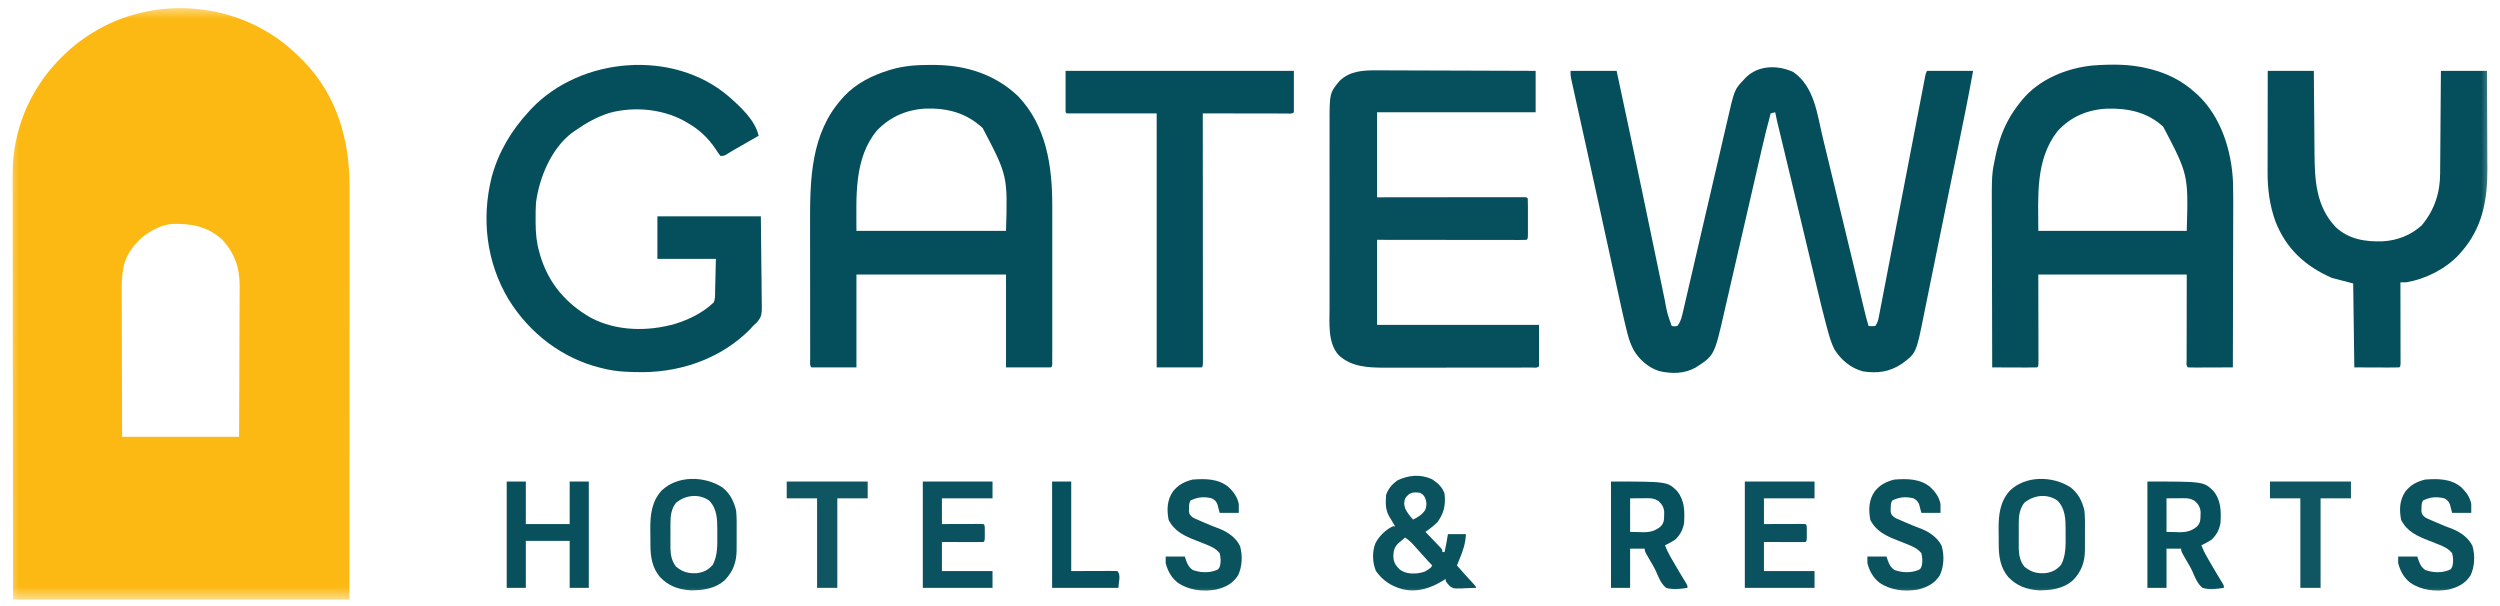 <svg width="198" height="48" viewBox="0 0 198 48" fill="none" xmlns="http://www.w3.org/2000/svg">
<g clip-path="url(#clip0_2357_39)">
<mask id="mask0_2357_39" style="mask-type:luminance" maskUnits="userSpaceOnUse" x="0" y="0" width="198" height="48">
<path d="M197.5 0.5H0.5V47.5H197.5V0.5Z" fill="white"></path>
</mask>
<g mask="url(#mask0_2357_39)">
<path d="M22.977 3.829C23.271 4.09 23.554 4.361 23.834 4.637C23.959 4.76 23.959 4.76 24.086 4.885C26.698 7.581 27.698 11.129 27.685 14.788C27.685 14.937 27.686 15.087 27.686 15.236C27.686 15.642 27.686 16.047 27.685 16.453C27.685 16.892 27.685 17.331 27.685 17.77C27.686 18.628 27.685 19.486 27.685 20.344C27.684 21.343 27.684 22.342 27.684 23.341C27.684 25.122 27.683 26.904 27.682 28.685C27.68 30.415 27.68 32.144 27.68 33.874C27.68 33.98 27.68 34.087 27.68 34.197C27.68 34.304 27.68 34.41 27.68 34.52C27.68 36.49 27.679 38.46 27.679 40.429C27.678 41.127 27.678 41.824 27.678 42.52C27.678 43.368 27.678 44.216 27.677 45.064C27.677 45.496 27.676 45.929 27.676 46.362C27.676 46.758 27.676 47.153 27.675 47.548C27.675 47.692 27.675 47.836 27.675 47.98C27.676 48.173 27.675 48.367 27.675 48.562C27.675 48.67 27.675 48.778 27.675 48.889C27.663 49.129 27.663 49.129 27.574 49.217C27.433 49.226 27.291 49.228 27.149 49.228C27.056 49.228 26.963 49.228 26.868 49.229C26.765 49.228 26.662 49.228 26.556 49.228C26.448 49.228 26.339 49.228 26.227 49.228C25.925 49.228 25.622 49.228 25.32 49.227C24.994 49.227 24.669 49.227 24.343 49.227C23.779 49.227 23.214 49.227 22.65 49.227C21.833 49.226 21.017 49.225 20.201 49.225C18.877 49.225 17.552 49.225 16.228 49.224C14.941 49.223 13.655 49.222 12.368 49.222C12.289 49.222 12.21 49.222 12.128 49.222C11.73 49.222 11.333 49.222 10.935 49.222C7.635 49.221 4.334 49.219 1.034 49.217C1.027 44.557 1.023 39.897 1.02 35.237C1.02 34.687 1.019 34.136 1.019 33.586C1.019 33.476 1.019 33.366 1.019 33.253C1.018 31.48 1.015 29.707 1.013 27.934C1.01 26.114 1.009 24.294 1.008 22.473C1.008 21.351 1.007 20.228 1.005 19.106C1.003 18.335 1.003 17.565 1.003 16.794C1.003 16.35 1.003 15.906 1.002 15.462C1 15.055 1 14.647 1.001 14.239C1.001 14.093 1.001 13.946 1 13.8C0.982 10.416 2.314 7.153 4.685 4.725C4.774 4.636 4.863 4.548 4.952 4.46C5.018 4.395 5.018 4.395 5.084 4.329C5.726 3.702 6.416 3.164 7.179 2.687C7.232 2.654 7.284 2.621 7.339 2.587C12.187 -0.406 18.664 0.105 22.977 3.829ZM12.345 18.109C12.268 18.145 12.192 18.182 12.114 18.22C11.095 18.77 10.229 19.698 9.87 20.807C9.67 21.532 9.636 22.214 9.642 22.962C9.642 23.09 9.642 23.218 9.642 23.345C9.642 23.688 9.644 24.031 9.646 24.374C9.647 24.734 9.647 25.094 9.648 25.454C9.649 26.134 9.651 26.814 9.653 27.494C9.657 28.413 9.658 29.333 9.66 30.253C9.662 31.7 9.668 33.147 9.673 34.593C12.729 34.593 15.786 34.593 18.935 34.593C18.946 32.288 18.946 32.288 18.953 29.983C18.955 29.042 18.957 28.102 18.962 27.161C18.965 26.476 18.968 25.791 18.969 25.105C18.969 24.743 18.97 24.381 18.973 24.018C18.975 23.676 18.976 23.334 18.975 22.992C18.976 22.868 18.976 22.743 18.978 22.618C18.992 21.21 18.566 20.029 17.603 18.984C16.445 17.923 15.138 17.683 13.629 17.738C13.163 17.773 12.763 17.908 12.345 18.109Z" fill="#FCB914"></path>
<path d="M142.02 5.7C143.709 6.862 143.914 9.03 144.36 10.881C144.413 11.102 144.467 11.322 144.52 11.543C144.648 12.068 144.775 12.593 144.901 13.119C145.046 13.722 145.193 14.325 145.338 14.928C145.85 17.039 146.358 19.15 146.865 21.262C146.891 21.369 146.891 21.369 146.918 21.479C147.071 22.119 147.224 22.759 147.377 23.399C147.417 23.567 147.457 23.735 147.498 23.904C147.544 24.101 147.591 24.297 147.638 24.494C147.744 24.939 147.857 25.38 147.987 25.819C148.247 25.841 148.247 25.841 148.522 25.819C148.701 25.552 148.743 25.408 148.803 25.1C148.822 25.005 148.84 24.911 148.858 24.814C148.878 24.711 148.899 24.607 148.918 24.501C148.94 24.391 148.961 24.282 148.982 24.169C149.041 23.867 149.1 23.565 149.157 23.262C149.218 22.941 149.281 22.619 149.343 22.297C149.449 21.748 149.555 21.198 149.66 20.649C149.81 19.866 149.961 19.083 150.112 18.3C150.343 17.102 150.575 15.904 150.805 14.706C151.144 12.94 151.485 11.173 151.826 9.407C151.916 8.942 152.005 8.477 152.095 8.012C152.148 7.732 152.203 7.452 152.257 7.172C152.281 7.045 152.306 6.919 152.33 6.792C152.361 6.624 152.394 6.456 152.426 6.287C152.445 6.195 152.462 6.102 152.481 6.006C152.53 5.789 152.53 5.789 152.619 5.612C153.824 5.612 155.029 5.612 156.27 5.612C155.865 7.855 155.405 10.087 154.946 12.32C154.832 12.872 154.719 13.425 154.605 13.977C154.466 14.655 154.327 15.334 154.188 16.012C153.904 17.4 153.62 18.79 153.338 20.179C153.221 20.75 153.105 21.32 152.989 21.891C152.899 22.337 152.808 22.784 152.717 23.231C152.634 23.646 152.549 24.062 152.464 24.477C152.434 24.627 152.404 24.778 152.373 24.928C151.762 27.979 151.762 27.979 150.614 28.819C149.647 29.458 148.688 29.591 147.547 29.412C146.572 29.155 145.807 28.502 145.28 27.658C145.014 27.131 144.865 26.57 144.71 26.004C144.688 25.918 144.664 25.833 144.64 25.745C144.38 24.78 144.147 23.809 143.917 22.838C143.869 22.64 143.822 22.442 143.774 22.244C143.649 21.721 143.524 21.198 143.4 20.674C143.27 20.133 143.141 19.591 143.012 19.049C142.856 18.4 142.701 17.75 142.546 17.101C142.246 15.844 141.945 14.588 141.643 13.332C141.626 13.26 141.61 13.189 141.591 13.116C141.45 12.528 141.309 11.941 141.168 11.354C141.086 11.015 141.005 10.676 140.923 10.337C140.9 10.24 140.876 10.143 140.853 10.043C140.832 9.955 140.81 9.867 140.788 9.776C140.77 9.701 140.753 9.625 140.733 9.548C140.683 9.33 140.639 9.111 140.595 8.891C140.478 8.92 140.361 8.949 140.239 8.98C139.973 9.943 139.737 10.911 139.514 11.886C139.479 12.039 139.444 12.192 139.408 12.346C139.333 12.673 139.258 13 139.182 13.328C139.064 13.847 138.943 14.366 138.824 14.885C138.484 16.36 138.144 17.835 137.805 19.311C137.618 20.128 137.429 20.945 137.241 21.761C137.122 22.276 137.004 22.791 136.886 23.305C136.812 23.627 136.738 23.949 136.663 24.27C136.63 24.418 136.596 24.565 136.562 24.713C135.776 28.159 135.776 28.159 134.278 29.12C133.38 29.611 132.411 29.612 131.428 29.395C130.57 29.132 129.821 28.482 129.374 27.704C129.157 27.284 129.009 26.875 128.895 26.417C128.877 26.345 128.858 26.273 128.84 26.199C128.573 25.136 128.345 24.064 128.112 22.993C128.059 22.752 128.007 22.51 127.954 22.269C127.828 21.694 127.703 21.118 127.577 20.542C127.418 19.812 127.259 19.082 127.099 18.352C127.041 18.085 126.983 17.819 126.924 17.552C126.91 17.486 126.896 17.42 126.881 17.352C126.794 16.953 126.706 16.553 126.619 16.154C126.279 14.596 125.938 13.038 125.595 11.481C125.533 11.202 125.471 10.922 125.41 10.643C125.186 9.629 125.186 9.629 124.961 8.616C124.878 8.237 124.794 7.858 124.71 7.48C124.681 7.344 124.651 7.209 124.62 7.073C124.58 6.891 124.54 6.709 124.5 6.527C124.478 6.427 124.455 6.326 124.432 6.222C124.386 5.966 124.386 5.966 124.386 5.612C125.591 5.612 126.796 5.612 128.037 5.612C128.684 8.63 129.325 11.649 129.955 14.671C130.001 14.887 130.046 15.103 130.091 15.319C130.366 16.637 130.64 17.955 130.914 19.273C131.051 19.935 131.189 20.598 131.328 21.26C131.414 21.672 131.5 22.084 131.586 22.497C131.638 22.751 131.691 23.005 131.744 23.259C131.78 23.43 131.815 23.601 131.851 23.772C132.041 24.822 132.041 24.822 132.401 25.819C132.613 25.856 132.613 25.856 132.847 25.819C133.129 25.454 133.212 25.054 133.31 24.614C133.329 24.538 133.346 24.461 133.365 24.382C133.425 24.127 133.483 23.872 133.542 23.616C133.584 23.434 133.627 23.251 133.669 23.069C133.76 22.678 133.851 22.287 133.942 21.896C134.083 21.28 134.226 20.664 134.369 20.049C134.665 18.782 134.958 17.514 135.251 16.247C135.537 15.014 135.823 13.781 136.111 12.548C136.231 12.032 136.349 11.517 136.469 11.001C136.543 10.681 136.618 10.36 136.692 10.04C136.726 9.894 136.76 9.748 136.794 9.601C137.367 7.095 137.367 7.095 138.101 6.321C138.151 6.265 138.201 6.21 138.253 6.153C139.264 5.149 140.785 5.138 142.02 5.7Z" fill="#044F5B"></path>
<path d="M73.731 5.141C73.9 5.142 73.9 5.142 74.072 5.143C76.55 5.175 78.814 5.893 80.634 7.618C82.87 9.959 83.343 13.163 83.339 16.261C83.339 16.4 83.339 16.54 83.339 16.68C83.34 17.055 83.339 17.431 83.339 17.807C83.339 18.201 83.339 18.595 83.339 18.989C83.339 19.649 83.339 20.31 83.339 20.97C83.338 21.734 83.338 22.498 83.339 23.262C83.339 23.919 83.339 24.576 83.339 25.233C83.339 25.625 83.339 26.017 83.339 26.41C83.34 26.777 83.339 27.145 83.339 27.512C83.339 27.647 83.339 27.782 83.339 27.918C83.339 28.101 83.339 28.285 83.338 28.469C83.338 28.623 83.338 28.623 83.338 28.781C83.327 29.01 83.327 29.01 83.238 29.099C82.062 29.099 80.887 29.099 79.676 29.099C79.676 26.671 79.676 24.244 79.676 21.742C75.767 21.742 71.858 21.742 67.83 21.742C67.83 24.17 67.83 26.598 67.83 29.099C66.655 29.099 65.479 29.099 64.268 29.099C64.106 28.938 64.167 28.689 64.167 28.473C64.166 28.356 64.166 28.239 64.165 28.119C64.166 27.988 64.166 27.857 64.166 27.726C64.165 27.59 64.165 27.453 64.165 27.316C64.164 26.942 64.164 26.569 64.164 26.196C64.164 25.962 64.163 25.728 64.163 25.494C64.162 24.677 64.162 23.86 64.162 23.042C64.162 22.284 64.161 21.525 64.16 20.767C64.159 20.113 64.158 19.46 64.158 18.808C64.158 18.419 64.158 18.029 64.157 17.64C64.149 14.174 64.227 10.564 66.672 7.828C66.731 7.761 66.791 7.693 66.852 7.624C67.82 6.591 69.098 5.96 70.441 5.551C70.499 5.533 70.557 5.515 70.617 5.497C71.633 5.203 72.677 5.136 73.731 5.141ZM69.451 10.339C67.616 12.548 67.83 15.606 67.83 18.286C71.739 18.286 75.648 18.286 79.676 18.286C79.806 13.916 79.806 13.916 77.83 10.142C76.53 8.944 75.07 8.552 73.319 8.6C71.81 8.673 70.497 9.251 69.451 10.339Z" fill="#054F5C"></path>
<path d="M170.162 5.435C170.251 5.457 170.251 5.457 170.341 5.479C171.643 5.814 172.811 6.392 173.814 7.296C173.889 7.361 173.962 7.427 174.038 7.494C175.92 9.251 176.754 11.964 176.857 14.472C176.881 15.423 176.874 16.374 176.869 17.325C176.868 17.739 176.868 18.155 176.867 18.57C176.867 19.353 176.865 20.136 176.861 20.919C176.858 21.812 176.857 22.704 176.856 23.597C176.853 25.431 176.848 27.265 176.842 29.098C176.337 29.101 175.831 29.102 175.325 29.103C175.153 29.104 174.981 29.104 174.808 29.105C174.562 29.106 174.314 29.107 174.068 29.107C173.952 29.108 173.952 29.108 173.833 29.108C173.648 29.108 173.464 29.104 173.279 29.098C173.125 28.944 173.18 28.744 173.179 28.538C173.18 28.47 173.18 28.402 173.18 28.332C173.18 28.261 173.18 28.189 173.18 28.114C173.18 27.88 173.181 27.646 173.181 27.411C173.183 27.267 173.183 27.123 173.183 26.979C173.183 26.443 173.184 25.907 173.185 25.37C173.187 24.173 173.189 22.976 173.19 21.742C169.312 21.742 165.432 21.742 161.434 21.742C161.438 24.13 161.438 24.13 161.443 26.518C161.443 26.979 161.443 26.979 161.443 27.194C161.443 27.345 161.444 27.496 161.444 27.648C161.445 27.876 161.445 28.104 161.445 28.332C161.445 28.4 161.445 28.468 161.446 28.538C161.445 29 161.445 29 161.345 29.098C161.082 29.106 160.82 29.108 160.557 29.107C160.439 29.107 160.439 29.107 160.318 29.107C160.065 29.106 159.811 29.105 159.558 29.104C159.388 29.103 159.216 29.103 159.044 29.103C158.624 29.102 158.204 29.1 157.782 29.098C157.777 27.176 157.771 25.254 157.769 23.331C157.767 22.439 157.766 21.546 157.763 20.653C157.759 19.874 157.758 19.096 157.757 18.317C157.757 17.905 157.756 17.493 157.754 17.081C157.74 13.779 157.74 13.779 158.049 12.348C158.082 12.201 158.082 12.201 158.114 12.052C158.165 11.83 158.224 11.613 158.29 11.395C158.323 11.28 158.323 11.28 158.358 11.163C158.711 10.024 159.256 9.022 160.009 8.093C160.06 8.03 160.11 7.967 160.161 7.901C161.513 6.273 163.65 5.402 165.725 5.187C167.202 5.078 168.722 5.063 170.162 5.435ZM162.948 10.398C161.179 12.677 161.434 15.559 161.434 18.286C165.314 18.286 169.193 18.286 173.19 18.286C173.319 13.84 173.319 13.84 171.334 10.046C170.104 8.891 168.558 8.565 166.918 8.604C165.357 8.67 164.004 9.233 162.948 10.398Z" fill="#054F5C"></path>
<path d="M57.685 7.615C58.616 8.433 59.801 9.492 60.082 10.752C60.014 10.791 59.947 10.83 59.877 10.87C59.623 11.015 59.37 11.16 59.117 11.306C59.008 11.368 58.899 11.431 58.789 11.494C58.632 11.584 58.474 11.675 58.317 11.765C58.222 11.819 58.127 11.874 58.03 11.93C57.86 12.028 57.692 12.129 57.526 12.235C57.321 12.348 57.321 12.348 57.054 12.348C56.922 12.177 56.807 12.009 56.692 11.827C56.078 10.906 55.353 10.231 54.382 9.689C54.257 9.618 54.257 9.618 54.13 9.545C52.405 8.623 50.212 8.428 48.321 8.928C47.28 9.24 46.359 9.778 45.476 10.398C45.416 10.439 45.356 10.48 45.294 10.523C43.649 11.788 42.706 14.075 42.448 16.07C42.422 16.491 42.418 16.911 42.42 17.333C42.42 17.447 42.421 17.56 42.421 17.677C42.431 18.474 42.487 19.202 42.715 19.97C42.739 20.057 42.762 20.145 42.787 20.235C43.446 22.433 44.814 24.034 46.797 25.166C48.813 26.24 51.328 26.269 53.492 25.642C54.604 25.294 55.672 24.764 56.52 23.958C56.663 23.673 56.63 23.36 56.637 23.046C56.639 22.95 56.639 22.95 56.642 22.851C56.648 22.611 56.653 22.37 56.659 22.13C56.672 21.593 56.684 21.055 56.698 20.501C55.169 20.501 53.641 20.501 52.066 20.501C52.066 19.39 52.066 18.279 52.066 17.134C54.77 17.134 57.474 17.134 60.26 17.134C60.273 18.419 60.286 19.704 60.299 21.028C60.305 21.432 60.311 21.837 60.316 22.253C60.319 22.751 60.319 22.751 60.32 22.984C60.321 23.146 60.323 23.307 60.326 23.469C60.355 25.004 60.355 25.004 59.959 25.517C59.855 25.621 59.748 25.722 59.637 25.819C59.56 25.905 59.484 25.991 59.406 26.079C57.202 28.307 54.104 29.441 50.984 29.474C49.888 29.477 48.856 29.455 47.791 29.187C47.732 29.173 47.672 29.159 47.61 29.144C44.52 28.397 41.915 26.375 40.268 23.693C38.522 20.758 38.117 17.327 38.938 14.035C39.477 12.032 40.509 10.318 41.913 8.803C41.974 8.735 42.036 8.668 42.099 8.599C46.015 4.497 53.314 3.888 57.685 7.615Z" fill="#044F5B"></path>
<path d="M109.126 5.571C109.262 5.571 109.4 5.571 109.537 5.571C109.905 5.571 110.275 5.573 110.643 5.576C111.03 5.578 111.416 5.578 111.803 5.579C112.533 5.58 113.264 5.583 113.994 5.586C114.827 5.59 115.659 5.592 116.491 5.594C118.201 5.597 119.912 5.604 121.623 5.612C121.623 6.694 121.623 7.776 121.623 8.891C117.479 8.891 113.334 8.891 109.065 8.891C109.065 11.114 109.065 13.336 109.065 15.627C110.346 15.625 110.346 15.625 111.653 15.623C112.193 15.623 112.732 15.623 113.271 15.622C114.128 15.622 114.985 15.621 115.843 15.62C116.467 15.619 117.091 15.618 117.715 15.618C118.046 15.618 118.376 15.618 118.707 15.617C119.076 15.617 119.444 15.617 119.813 15.617C119.923 15.616 120.034 15.616 120.148 15.616C120.248 15.616 120.348 15.616 120.45 15.616C120.538 15.616 120.624 15.616 120.715 15.616C120.91 15.627 120.91 15.627 120.999 15.715C121.009 15.95 121.012 16.183 121.011 16.419C121.011 16.489 121.011 16.56 121.011 16.632C121.011 16.782 121.011 16.931 121.011 17.08C121.011 17.309 121.011 17.539 121.011 17.768C121.011 17.913 121.011 18.058 121.011 18.202C121.011 18.271 121.011 18.34 121.012 18.412C121.01 18.896 121.01 18.896 120.91 18.994C120.757 19.003 120.604 19.005 120.45 19.005C120.35 19.005 120.251 19.005 120.148 19.006C120.037 19.005 119.927 19.005 119.813 19.005C119.639 19.005 119.639 19.005 119.462 19.005C119.145 19.005 118.827 19.004 118.51 19.003C118.177 19.003 117.846 19.003 117.514 19.003C116.886 19.003 116.257 19.002 115.628 19.001C114.779 19 113.93 18.999 113.08 18.999C111.742 18.998 110.404 18.996 109.065 18.994C109.065 21.217 109.065 23.44 109.065 25.73C113.297 25.73 117.53 25.73 121.89 25.73C121.89 26.812 121.89 27.895 121.89 29.009C121.733 29.165 121.514 29.11 121.302 29.11C121.194 29.11 121.086 29.111 120.974 29.111C120.853 29.111 120.732 29.111 120.61 29.111C120.483 29.111 120.356 29.111 120.23 29.112C119.884 29.113 119.538 29.113 119.192 29.113C118.976 29.113 118.76 29.113 118.543 29.113C117.786 29.114 117.03 29.115 116.275 29.114C115.572 29.114 114.869 29.115 114.166 29.117C113.561 29.118 112.957 29.118 112.354 29.118C111.993 29.118 111.632 29.119 111.272 29.12C110.932 29.12 110.592 29.12 110.251 29.12C110.069 29.12 109.887 29.12 109.705 29.121C108.37 29.117 107.035 29.075 106.013 28.12C105.147 27.136 105.298 25.591 105.301 24.37C105.301 24.199 105.301 24.027 105.3 23.856C105.299 23.393 105.3 22.931 105.3 22.468C105.301 21.983 105.3 21.497 105.3 21.011C105.3 20.196 105.3 19.381 105.301 18.565C105.302 17.625 105.301 16.684 105.301 15.744C105.3 14.934 105.3 14.124 105.3 13.314C105.3 12.832 105.3 12.349 105.3 11.866C105.299 11.412 105.3 10.958 105.301 10.504C105.301 10.338 105.301 10.172 105.301 10.007C105.295 7.372 105.295 7.372 106.097 6.406C106.931 5.595 108.026 5.56 109.126 5.571Z" fill="#06505D"></path>
<path d="M179.604 5.612C180.809 5.612 182.014 5.612 183.256 5.612C183.26 6.183 183.265 6.754 183.269 7.342C183.272 7.707 183.275 8.072 183.279 8.437C183.284 9.014 183.288 9.591 183.293 10.168C183.296 10.634 183.3 11.1 183.305 11.566C183.307 11.743 183.308 11.92 183.309 12.096C183.322 14.252 183.422 16.351 185.001 18C186.045 18.962 187.344 19.157 188.714 19.111C189.875 19.047 190.943 18.626 191.806 17.843C192.807 16.637 193.255 15.277 193.259 13.721C193.26 13.633 193.26 13.545 193.261 13.454C193.265 13.165 193.266 12.877 193.268 12.588C193.269 12.386 193.271 12.185 193.272 11.984C193.278 11.456 193.281 10.928 193.284 10.4C193.287 9.861 193.292 9.321 193.296 8.782C193.305 7.725 193.312 6.668 193.32 5.612C194.524 5.612 195.73 5.612 196.971 5.612C196.977 6.847 196.982 8.082 196.985 9.317C196.987 9.891 196.988 10.464 196.991 11.038C196.994 11.592 196.995 12.147 196.996 12.701C196.996 12.912 196.998 13.123 197 13.333C197.016 15.812 196.62 18.05 194.923 19.97C194.834 20.071 194.834 20.071 194.743 20.174C193.665 21.322 192.109 22.1 190.559 22.363C190.41 22.364 190.261 22.364 190.114 22.363C190.114 22.446 190.114 22.529 190.114 22.614C190.116 23.395 190.117 24.177 190.118 24.958C190.118 25.36 190.119 25.761 190.12 26.163C190.121 26.55 190.121 26.938 190.121 27.325C190.122 27.473 190.122 27.621 190.122 27.769C190.123 27.976 190.123 28.183 190.123 28.389C190.123 28.451 190.125 28.513 190.125 28.577C190.123 29 190.123 29 190.025 29.098C189.761 29.106 189.5 29.108 189.236 29.107C189.132 29.107 189.132 29.107 189.024 29.107C188.761 29.106 188.5 29.105 188.237 29.104C187.651 29.102 187.065 29.1 186.462 29.098C186.433 26.905 186.402 24.711 186.373 22.451C185.535 22.232 185.535 22.232 184.681 22.008C182.598 21.095 181.078 19.724 180.229 17.572C179.762 16.305 179.588 14.985 179.593 13.641C179.593 13.553 179.593 13.466 179.593 13.376C179.593 13.09 179.594 12.804 179.596 12.518C179.596 12.319 179.596 12.12 179.596 11.92C179.596 11.398 179.597 10.875 179.598 10.353C179.599 9.819 179.599 9.285 179.6 8.75C179.6 7.704 179.602 6.658 179.604 5.612Z" fill="#044F5B"></path>
<path d="M84.394 5.612C90.361 5.612 96.327 5.612 102.474 5.612C102.474 6.694 102.474 7.776 102.474 8.891C102.321 9.043 102.126 8.99 101.922 8.991C101.855 8.99 101.789 8.99 101.721 8.99C101.651 8.99 101.582 8.99 101.51 8.99C101.28 8.99 101.048 8.989 100.818 8.988C100.658 8.988 100.499 8.988 100.339 8.988C99.918 8.988 99.497 8.987 99.076 8.986C98.647 8.985 98.218 8.984 97.789 8.984C96.946 8.983 96.103 8.982 95.26 8.98C95.26 9.083 95.26 9.186 95.26 9.292C95.262 11.738 95.264 14.184 95.265 16.63C95.265 16.931 95.265 17.232 95.265 17.532C95.265 17.592 95.265 17.652 95.265 17.714C95.266 18.685 95.266 19.656 95.267 20.626C95.268 21.622 95.268 22.617 95.269 23.613C95.269 24.172 95.269 24.731 95.27 25.291C95.27 25.817 95.27 26.343 95.27 26.868C95.27 27.062 95.27 27.256 95.271 27.449C95.271 27.712 95.271 27.975 95.271 28.239C95.271 28.316 95.271 28.394 95.272 28.474C95.27 29 95.27 29 95.171 29.098C93.996 29.098 92.82 29.098 91.609 29.098C91.609 22.459 91.609 15.82 91.609 8.98C89.257 8.98 86.906 8.98 84.484 8.98C84.454 8.95 84.425 8.921 84.394 8.891C84.394 7.809 84.394 6.727 84.394 5.612Z" fill="#044F5B"></path>
<path d="M113.43 37.961C113.872 38.257 114.256 38.595 114.41 39.113C114.503 40.003 114.368 40.621 113.853 41.346C113.653 41.55 113.465 41.709 113.237 41.876C113.141 41.947 113.141 41.947 113.044 42.019C112.995 42.055 112.946 42.09 112.896 42.127C112.936 42.169 112.977 42.211 113.019 42.254C113.201 42.444 113.382 42.634 113.564 42.825C113.628 42.891 113.691 42.957 113.757 43.025C113.817 43.089 113.878 43.152 113.94 43.217C113.995 43.276 114.051 43.334 114.109 43.395C114.232 43.545 114.232 43.545 114.232 43.722C114.29 43.722 114.349 43.722 114.41 43.722C114.438 43.585 114.465 43.449 114.494 43.312C114.509 43.236 114.524 43.16 114.54 43.082C114.59 42.823 114.634 42.563 114.677 42.304C115.147 42.304 115.618 42.304 116.102 42.304C116.068 43.055 115.859 43.653 115.568 44.342C115.508 44.49 115.448 44.638 115.39 44.785C115.827 45.289 116.277 45.783 116.731 46.273C116.904 46.469 116.904 46.469 116.904 46.558C116.603 46.574 116.303 46.583 116.002 46.591C115.917 46.596 115.833 46.6 115.745 46.605C115.127 46.618 115.127 46.618 114.853 46.444C114.705 46.301 114.705 46.301 114.499 46.026C114.499 45.968 114.499 45.909 114.499 45.849C114.402 45.912 114.402 45.912 114.302 45.975C113.299 46.594 112.26 46.933 111.082 46.668C110.164 46.406 109.539 46.007 108.977 45.229C108.691 44.556 108.662 43.708 108.933 43.024C109.228 42.463 109.735 41.954 110.313 41.684C110.372 41.684 110.43 41.684 110.491 41.684C110.448 41.61 110.403 41.536 110.358 41.46C110.273 41.316 110.273 41.316 110.185 41.168C110.128 41.073 110.071 40.977 110.013 40.879C109.709 40.337 109.738 39.808 109.779 39.202C109.932 38.719 110.261 38.346 110.669 38.05C111.587 37.617 112.496 37.537 113.43 37.961ZM111.293 39.468C111.174 39.807 111.193 39.966 111.304 40.31C111.481 40.638 111.666 40.877 111.916 41.152C112.333 40.936 112.646 40.765 112.896 40.354C112.997 39.986 113.01 39.798 112.873 39.44C112.729 39.184 112.729 39.184 112.451 39.025C111.893 38.962 111.639 38.987 111.293 39.468ZM111.293 42.57C111.178 42.665 111.062 42.761 110.947 42.858C110.883 42.911 110.819 42.965 110.754 43.02C110.447 43.321 110.371 43.586 110.352 44.01C110.361 44.499 110.501 44.753 110.847 45.093C111.275 45.419 111.751 45.45 112.272 45.406C112.861 45.298 112.861 45.298 113.323 44.953C113.359 44.898 113.393 44.843 113.43 44.785C113.368 44.719 113.307 44.653 113.244 44.584C113.16 44.492 113.075 44.401 112.99 44.309C112.946 44.261 112.902 44.213 112.857 44.164C112.508 43.786 112.165 43.404 111.825 43.018C111.658 42.845 111.489 42.707 111.293 42.57Z" fill="#0A525E"></path>
<path d="M164.002 38.606C164.598 39.073 164.921 39.715 165.087 40.443C165.142 40.992 165.135 41.544 165.128 42.096C165.126 42.353 165.127 42.611 165.128 42.869C165.127 43.035 165.126 43.201 165.126 43.368C165.126 43.444 165.126 43.519 165.126 43.597C165.112 44.533 164.847 45.259 164.196 45.938C163.452 46.622 162.456 46.764 161.479 46.754C160.508 46.695 159.726 46.401 159.052 45.699C158.446 44.971 158.306 44.128 158.3 43.206C158.3 43.141 158.299 43.075 158.299 43.007C158.298 42.869 158.298 42.731 158.296 42.592C158.295 42.384 158.293 42.176 158.29 41.967C158.282 40.813 158.376 39.748 159.184 38.856C160.446 37.64 162.588 37.686 164.002 38.606ZM160.326 39.82C159.945 40.318 159.881 40.867 159.885 41.47C159.885 41.54 159.885 41.611 159.885 41.683C159.884 41.83 159.885 41.977 159.887 42.124C159.888 42.348 159.887 42.571 159.884 42.794C159.885 42.938 159.885 43.082 159.885 43.226C159.885 43.292 159.884 43.358 159.884 43.426C159.891 43.956 159.995 44.444 160.326 44.876C160.849 45.304 161.301 45.434 161.975 45.395C162.523 45.322 162.878 45.149 163.245 44.724C163.63 43.97 163.6 43.176 163.595 42.348C163.596 42.236 163.597 42.124 163.597 42.008C163.596 41.143 163.59 40.299 162.949 39.645C162.121 39.07 161.073 39.209 160.326 39.82Z" fill="#0B535F"></path>
<path d="M57.215 38.606C57.812 39.073 58.135 39.715 58.301 40.443C58.356 40.992 58.349 41.544 58.343 42.096C58.34 42.353 58.341 42.611 58.342 42.869C58.341 43.035 58.34 43.201 58.34 43.368C58.34 43.444 58.34 43.519 58.34 43.597C58.326 44.533 58.061 45.259 57.41 45.938C56.666 46.622 55.671 46.764 54.693 46.754C53.722 46.695 52.939 46.401 52.267 45.699C51.661 44.971 51.52 44.128 51.514 43.206C51.514 43.141 51.513 43.075 51.513 43.007C51.512 42.869 51.511 42.731 51.511 42.592C51.51 42.384 51.507 42.176 51.504 41.967C51.496 40.813 51.59 39.748 52.397 38.856C53.66 37.64 55.801 37.686 57.215 38.606ZM53.54 39.82C53.159 40.318 53.095 40.867 53.1 41.47C53.1 41.54 53.099 41.611 53.099 41.683C53.099 41.83 53.099 41.977 53.1 42.124C53.102 42.348 53.1 42.571 53.099 42.794C53.099 42.938 53.099 43.082 53.1 43.226C53.099 43.292 53.099 43.358 53.098 43.426C53.105 43.956 53.209 44.444 53.54 44.876C54.063 45.304 54.514 45.434 55.189 45.395C55.736 45.322 56.091 45.149 56.458 44.724C56.845 43.97 56.814 43.176 56.809 42.348C56.81 42.236 56.811 42.124 56.811 42.008C56.809 41.143 56.805 40.299 56.163 39.645C55.335 39.07 54.287 39.209 53.54 39.82Z" fill="#0B535F"></path>
<path d="M170.074 38.138C174.525 38.138 174.525 38.138 175.293 38.873C175.913 39.628 175.916 40.485 175.863 41.417C175.764 41.963 175.556 42.361 175.151 42.747C174.891 42.911 174.625 43.055 174.349 43.19C174.464 43.493 174.597 43.772 174.76 44.053C174.804 44.131 174.85 44.21 174.896 44.291C174.943 44.372 174.99 44.453 175.039 44.536C175.084 44.616 175.13 44.695 175.178 44.777C175.455 45.257 175.739 45.732 176.032 46.203C176.13 46.381 176.13 46.381 176.13 46.558C175.569 46.646 174.99 46.734 174.438 46.558C174.035 46.233 173.847 45.728 173.645 45.266C173.486 44.916 173.286 44.59 173.09 44.259C172.746 43.663 172.746 43.663 172.746 43.456C172.364 43.456 171.981 43.456 171.588 43.456C171.588 44.48 171.588 45.503 171.588 46.558C171.088 46.558 170.589 46.558 170.074 46.558C170.074 43.78 170.074 41.001 170.074 38.138ZM171.588 39.468C171.588 40.345 171.588 41.223 171.588 42.127C171.839 42.132 172.091 42.138 172.35 42.143C172.429 42.146 172.506 42.148 172.586 42.151C173.16 42.157 173.581 42.062 174.025 41.678C174.272 41.386 174.276 41.19 174.282 40.814C174.284 40.722 174.286 40.63 174.288 40.535C174.247 40.152 174.104 39.919 173.815 39.667C173.522 39.486 173.288 39.457 172.953 39.459C172.846 39.459 172.846 39.459 172.736 39.46C172.645 39.461 172.555 39.461 172.461 39.462C172.173 39.464 171.885 39.466 171.588 39.468Z" fill="#07505D"></path>
<path d="M127.591 38.138C132.042 38.138 132.042 38.138 132.811 38.873C133.43 39.628 133.433 40.485 133.38 41.417C133.282 41.963 133.074 42.361 132.667 42.747C132.408 42.911 132.142 43.055 131.866 43.19C131.982 43.493 132.115 43.772 132.276 44.053C132.322 44.131 132.368 44.21 132.413 44.291C132.461 44.372 132.508 44.453 132.557 44.536C132.602 44.616 132.648 44.695 132.695 44.777C132.973 45.257 133.257 45.732 133.55 46.203C133.647 46.381 133.647 46.381 133.647 46.558C133.086 46.646 132.507 46.734 131.955 46.558C131.553 46.233 131.365 45.728 131.163 45.266C131.002 44.916 130.804 44.59 130.608 44.259C130.263 43.663 130.263 43.663 130.263 43.456C129.881 43.456 129.499 43.456 129.105 43.456C129.105 44.48 129.105 45.503 129.105 46.558C128.605 46.558 128.106 46.558 127.591 46.558C127.591 43.78 127.591 41.001 127.591 38.138ZM129.105 39.468C129.105 40.345 129.105 41.223 129.105 42.127C129.357 42.132 129.609 42.138 129.867 42.143C129.946 42.146 130.024 42.148 130.104 42.151C130.677 42.157 131.099 42.062 131.543 41.678C131.79 41.386 131.794 41.19 131.8 40.814C131.802 40.722 131.804 40.63 131.806 40.535C131.765 40.152 131.62 39.919 131.331 39.667C131.04 39.486 130.806 39.457 130.471 39.459C130.364 39.459 130.364 39.459 130.254 39.46C130.163 39.461 130.073 39.461 129.979 39.462C129.69 39.464 129.402 39.466 129.105 39.468Z" fill="#07505D"></path>
<path d="M40.131 38.138C40.631 38.138 41.13 38.138 41.645 38.138C41.645 39.25 41.645 40.361 41.645 41.506C42.791 41.506 43.938 41.506 45.119 41.506C45.119 40.395 45.119 39.283 45.119 38.138C45.618 38.138 46.118 38.138 46.633 38.138C46.633 40.917 46.633 43.695 46.633 46.558C46.133 46.558 45.633 46.558 45.119 46.558C45.119 45.33 45.119 44.101 45.119 42.836C43.972 42.836 42.826 42.836 41.645 42.836C41.645 44.064 41.645 45.292 41.645 46.558C41.145 46.558 40.646 46.558 40.131 46.558C40.131 43.78 40.131 41.001 40.131 38.138Z" fill="#07505C"></path>
<path d="M194.923 38.582C195.317 38.961 195.618 39.367 195.724 39.911C195.724 40.145 195.724 40.379 195.724 40.62C195.225 40.62 194.725 40.62 194.21 40.62C194.151 40.398 194.094 40.176 194.036 39.954C193.924 39.691 193.835 39.605 193.587 39.468C192.965 39.316 192.462 39.362 191.894 39.645C191.785 39.863 191.787 40.017 191.783 40.26C191.78 40.338 191.778 40.415 191.776 40.495C191.812 40.756 191.875 40.807 192.073 40.975C192.233 41.066 192.233 41.066 192.411 41.14C192.478 41.169 192.544 41.198 192.611 41.227C192.682 41.257 192.751 41.287 192.824 41.318C192.896 41.35 192.968 41.381 193.041 41.414C193.442 41.588 193.845 41.747 194.255 41.9C194.891 42.163 195.528 42.611 195.824 43.251C196.033 44 196 44.862 195.67 45.567C195.249 46.223 194.655 46.52 193.914 46.696C192.868 46.869 191.774 46.756 190.889 46.148C190.377 45.741 190.106 45.232 189.935 44.608C189.935 44.433 189.935 44.258 189.935 44.077C190.435 44.077 190.934 44.077 191.449 44.077C191.486 44.186 191.522 44.296 191.56 44.409C191.683 44.728 191.785 44.939 192.073 45.14C192.68 45.363 193.352 45.39 193.965 45.151C194.144 45.056 194.144 45.056 194.237 44.819C194.317 44.434 194.297 44.196 194.21 43.811C193.978 43.536 193.754 43.388 193.425 43.246C193.339 43.209 193.253 43.171 193.165 43.133C192.899 43.024 192.632 42.919 192.364 42.815C191.437 42.456 190.641 42.098 190.169 41.18C190.015 40.37 190.037 39.616 190.509 38.925C190.934 38.39 191.401 38.157 192.055 37.983C193.065 37.905 194.106 37.901 194.923 38.582Z" fill="#0A525E"></path>
<path d="M152.885 38.582C153.279 38.961 153.579 39.367 153.687 39.911C153.687 40.145 153.687 40.379 153.687 40.62C153.187 40.62 152.687 40.62 152.172 40.62C152.114 40.398 152.056 40.176 151.998 39.954C151.887 39.691 151.798 39.605 151.549 39.468C150.928 39.316 150.425 39.362 149.857 39.645C149.747 39.863 149.749 40.017 149.745 40.26C149.743 40.338 149.741 40.415 149.738 40.495C149.774 40.756 149.836 40.807 150.035 40.975C150.196 41.066 150.196 41.066 150.374 41.14C150.44 41.169 150.505 41.198 150.574 41.227C150.644 41.257 150.714 41.287 150.785 41.318C150.858 41.35 150.93 41.381 151.004 41.414C151.405 41.588 151.808 41.747 152.217 41.9C152.853 42.163 153.489 42.611 153.786 43.251C153.995 44 153.962 44.862 153.632 45.567C153.212 46.223 152.618 46.52 151.876 46.696C150.83 46.869 149.736 46.756 148.851 46.148C148.34 45.741 148.068 45.232 147.897 44.608C147.897 44.433 147.897 44.258 147.897 44.077C148.397 44.077 148.897 44.077 149.412 44.077C149.447 44.186 149.484 44.296 149.522 44.409C149.645 44.728 149.746 44.939 150.035 45.14C150.642 45.363 151.314 45.39 151.927 45.151C152.106 45.056 152.106 45.056 152.2 44.819C152.279 44.434 152.259 44.196 152.172 43.811C151.94 43.536 151.716 43.388 151.387 43.246C151.301 43.209 151.216 43.171 151.128 43.133C150.862 43.024 150.594 42.919 150.326 42.815C149.4 42.456 148.603 42.098 148.131 41.18C147.978 40.37 148 39.616 148.471 38.925C148.897 38.39 149.364 38.157 150.018 37.983C151.028 37.905 152.068 37.901 152.885 38.582Z" fill="#0A525E"></path>
<path d="M97.309 38.582C97.704 38.961 98.004 39.367 98.111 39.911C98.111 40.145 98.111 40.379 98.111 40.62C97.612 40.62 97.112 40.62 96.597 40.62C96.539 40.398 96.481 40.176 96.423 39.954C96.312 39.691 96.222 39.605 95.974 39.468C95.352 39.316 94.85 39.362 94.281 39.645C94.172 39.863 94.174 40.017 94.17 40.26C94.168 40.338 94.165 40.415 94.163 40.495C94.199 40.756 94.262 40.807 94.46 40.975C94.621 41.066 94.621 41.066 94.799 41.14C94.865 41.169 94.931 41.198 94.999 41.227C95.069 41.257 95.139 41.287 95.211 41.318C95.283 41.35 95.355 41.381 95.429 41.414C95.829 41.588 96.232 41.747 96.642 41.9C97.279 42.163 97.914 42.611 98.211 43.251C98.42 44 98.388 44.862 98.057 45.567C97.637 46.223 97.043 46.52 96.301 46.696C95.255 46.869 94.162 46.756 93.276 46.148C92.765 45.741 92.493 45.232 92.322 44.608C92.322 44.433 92.322 44.258 92.322 44.077C92.822 44.077 93.321 44.077 93.836 44.077C93.873 44.186 93.91 44.296 93.947 44.409C94.07 44.728 94.172 44.939 94.46 45.14C95.067 45.363 95.74 45.39 96.352 45.151C96.531 45.056 96.531 45.056 96.625 44.819C96.704 44.434 96.684 44.196 96.597 43.811C96.365 43.536 96.141 43.388 95.812 43.246C95.727 43.209 95.641 43.171 95.553 43.133C95.287 43.024 95.019 42.919 94.751 42.815C93.825 42.456 93.028 42.098 92.556 41.18C92.402 40.37 92.425 39.616 92.896 38.925C93.322 38.39 93.789 38.157 94.443 37.983C95.453 37.905 96.493 37.901 97.309 38.582Z" fill="#0A525E"></path>
<path d="M138.19 38.138C140.012 38.138 141.835 38.138 143.712 38.138C143.712 38.577 143.712 39.016 143.712 39.468C142.389 39.468 141.067 39.468 139.704 39.468C139.704 40.141 139.704 40.813 139.704 41.506C140.059 41.505 140.059 41.505 140.422 41.503C140.65 41.502 140.879 41.502 141.107 41.501C141.266 41.501 141.425 41.5 141.585 41.5C141.813 41.498 142.041 41.498 142.269 41.498C142.341 41.497 142.413 41.497 142.486 41.496C142.658 41.496 142.829 41.501 142.999 41.506C143.088 41.595 143.088 41.595 143.1 41.872C143.1 41.985 143.1 42.098 143.099 42.215C143.1 42.385 143.1 42.385 143.1 42.559C143.088 42.836 143.088 42.836 142.999 42.924C142.755 42.932 142.514 42.934 142.269 42.933C142.196 42.933 142.124 42.933 142.049 42.933C141.814 42.932 141.581 42.931 141.346 42.93C141.187 42.929 141.029 42.929 140.871 42.929C140.481 42.928 140.093 42.926 139.704 42.924C139.704 43.685 139.704 44.445 139.704 45.229C141.027 45.229 142.348 45.229 143.712 45.229C143.712 45.667 143.712 46.106 143.712 46.558C141.889 46.558 140.068 46.558 138.19 46.558C138.19 43.78 138.19 41.001 138.19 38.138Z" fill="#0A525F"></path>
<path d="M73.086 38.138C74.908 38.138 76.73 38.138 78.608 38.138C78.608 38.577 78.608 39.016 78.608 39.468C77.285 39.468 75.962 39.468 74.6 39.468C74.6 40.141 74.6 40.813 74.6 41.506C74.955 41.505 74.955 41.505 75.317 41.503C75.546 41.502 75.774 41.502 76.003 41.501C76.162 41.501 76.321 41.5 76.48 41.5C76.709 41.498 76.937 41.498 77.165 41.498C77.237 41.497 77.309 41.497 77.382 41.496C77.553 41.496 77.724 41.501 77.895 41.506C77.984 41.595 77.984 41.595 77.996 41.872C77.996 41.985 77.995 42.098 77.995 42.215C77.996 42.385 77.996 42.385 77.996 42.559C77.984 42.836 77.984 42.836 77.895 42.924C77.651 42.932 77.409 42.934 77.165 42.933C77.092 42.933 77.019 42.933 76.944 42.933C76.71 42.932 76.476 42.931 76.242 42.93C76.084 42.929 75.925 42.929 75.767 42.929C75.378 42.928 74.989 42.926 74.6 42.924C74.6 43.685 74.6 44.445 74.6 45.229C75.922 45.229 77.245 45.229 78.608 45.229C78.608 45.667 78.608 46.106 78.608 46.558C76.785 46.558 74.963 46.558 73.086 46.558C73.086 43.78 73.086 41.001 73.086 38.138Z" fill="#0A525F"></path>
<path d="M179.782 38.138C181.898 38.138 184.015 38.138 186.195 38.138C186.195 38.577 186.195 39.016 186.195 39.468C185.401 39.468 184.608 39.468 183.79 39.468C183.79 41.808 183.79 44.147 183.79 46.558C183.261 46.558 182.732 46.558 182.187 46.558C182.187 44.218 182.187 41.879 182.187 39.468C181.393 39.468 180.6 39.468 179.782 39.468C179.782 39.029 179.782 38.59 179.782 38.138Z" fill="#0F5662"></path>
<path d="M62.308 38.138C64.424 38.138 66.54 38.138 68.721 38.138C68.721 38.577 68.721 39.016 68.721 39.468C67.927 39.468 67.134 39.468 66.316 39.468C66.316 41.808 66.316 44.147 66.316 46.558C65.787 46.558 65.258 46.558 64.713 46.558C64.713 44.218 64.713 41.879 64.713 39.468C63.919 39.468 63.126 39.468 62.308 39.468C62.308 39.029 62.308 38.59 62.308 38.138Z" fill="#0F5662"></path>
<path d="M83.327 38.138C83.826 38.138 84.326 38.138 84.841 38.138C84.841 40.478 84.841 42.818 84.841 45.229C86.038 45.225 86.038 45.225 87.236 45.221C87.386 45.22 87.535 45.22 87.685 45.22C87.763 45.22 87.842 45.219 87.922 45.219C88.112 45.219 88.302 45.223 88.492 45.229C88.808 45.543 88.581 46.114 88.581 46.558C86.847 46.558 85.113 46.558 83.327 46.558C83.327 43.78 83.327 41.001 83.327 38.138Z" fill="#07505D"></path>
</g>
</g>
<defs>
<clipPath id="clip0_2357_39">
<rect width="197" height="47" fill="white" transform="translate(0.5 0.5)"></rect>
</clipPath>
</defs>
</svg>
